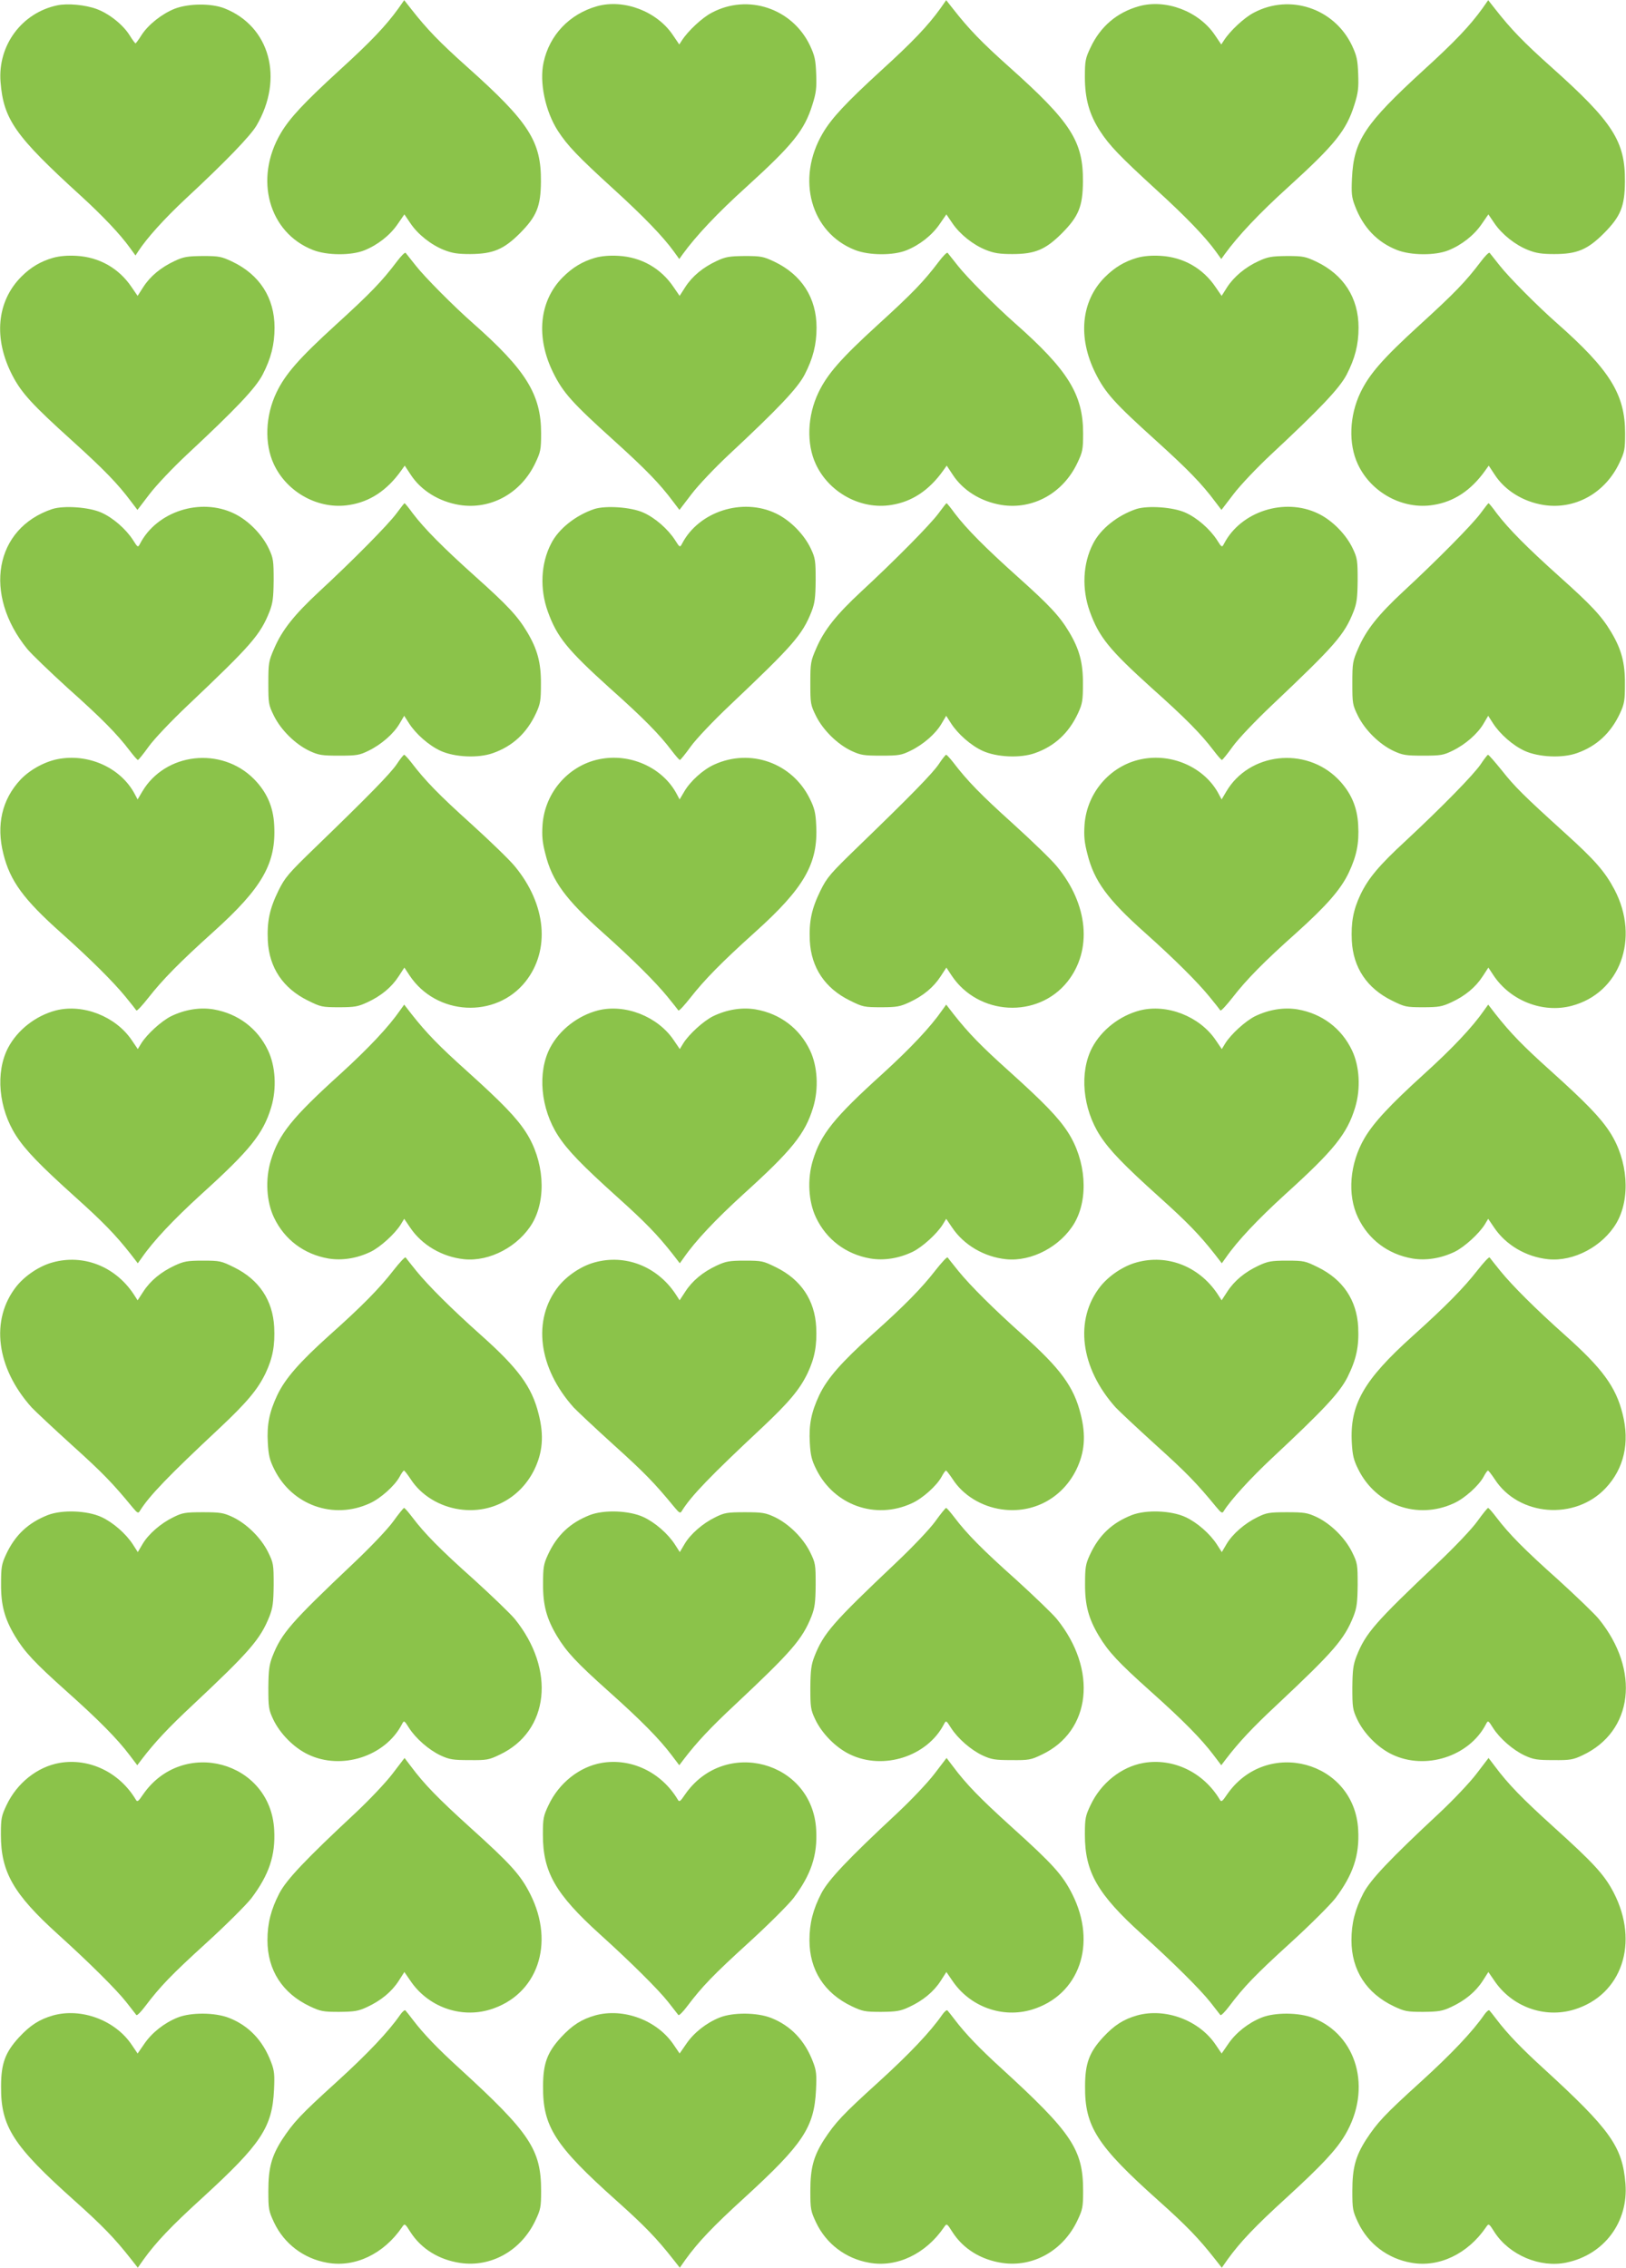 <?xml version="1.0" standalone="no"?>
<!DOCTYPE svg PUBLIC "-//W3C//DTD SVG 20010904//EN"
 "http://www.w3.org/TR/2001/REC-SVG-20010904/DTD/svg10.dtd">
<svg version="1.0" xmlns="http://www.w3.org/2000/svg"
 width="918pt" height="1280pt" viewBox="0 0 918 1280"
 preserveAspectRatio="xMidYMid meet">
<g transform="translate(0,1280) scale(0.1,-0.1)"
fill="#8bc34a" stroke="none">
<path d="M2249 12752 c-70 -97 -154 -186 -332 -348 -202 -185 -282 -271 -332
-356 -152 -258 -68 -561 182 -659 79 -31 215 -32 290 -2 75 30 145 85 188 148
l38 55 34 -50 c42 -63 117 -122 190 -151 46 -18 77 -23 148 -23 129 1 189 26
281 118 94 95 117 151 118 291 2 227 -67 335 -414 645 -159 142 -229 215 -317
327 l-41 52 -33 -47z"/>
<path d="M5309 12752 c-70 -97 -154 -186 -332 -348 -202 -185 -282 -271 -332
-356 -152 -258 -68 -561 182 -659 79 -31 215 -32 290 -2 75 30 145 85 188 148
l38 55 34 -50 c43 -63 117 -122 190 -151 45 -18 78 -23 148 -23 129 0 188 25
281 118 94 95 117 151 118 291 2 227 -67 335 -414 645 -159 142 -229 215 -317
327 l-41 52 -33 -47z"/>
<path d="M8369 12752 c-70 -97 -154 -186 -332 -348 -331 -303 -394 -397 -404
-609 -4 -85 -2 -108 16 -155 46 -123 126 -207 238 -251 79 -31 215 -32 290 -2
75 30 145 85 188 148 l38 55 34 -50 c43 -63 117 -122 190 -151 45 -18 78 -23
148 -23 129 0 188 25 281 118 94 95 117 151 118 291 2 227 -67 335 -414 645
-159 142 -229 215 -317 327 l-41 52 -33 -47z"/>
<path d="M324 12770 c-201 -42 -337 -226 -321 -432 17 -212 82 -305 452 -642
125 -114 225 -220 278 -294 l32 -44 15 23 c48 74 148 185 268 297 223 207 365
354 400 413 156 266 76 561 -181 662 -74 29 -201 28 -280 -2 -73 -29 -150 -90
-188 -149 -16 -26 -32 -47 -34 -47 -2 0 -18 21 -34 47 -37 59 -115 121 -185
147 -65 24 -164 33 -222 21z"/>
<path d="M3371 12765 c-156 -44 -269 -163 -302 -317 -25 -113 10 -277 81 -387
54 -83 111 -143 315 -329 170 -155 279 -268 339 -351 l31 -43 20 28 c74 102
194 230 359 379 263 239 327 319 372 462 22 69 25 96 22 175 -3 80 -8 103 -35
161 -100 210 -351 294 -555 185 -54 -28 -134 -103 -168 -156 l-15 -23 -36 53
c-90 134 -276 205 -428 163z"/>
<path d="M6431 12765 c-125 -35 -218 -114 -274 -233 -29 -61 -32 -75 -32 -167
0 -122 25 -211 85 -304 54 -83 111 -142 315 -329 170 -155 279 -268 339 -351
l31 -43 20 28 c74 102 194 230 359 379 263 239 327 319 372 462 22 69 25 96
22 175 -3 80 -8 103 -35 161 -100 210 -351 294 -555 185 -54 -28 -134 -103
-168 -156 l-15 -23 -36 53 c-90 134 -276 205 -428 163z"/>
<path d="M2240 11323 c-84 -111 -146 -176 -346 -358 -206 -188 -283 -276 -333
-380 -63 -131 -69 -290 -15 -405 75 -161 255 -258 426 -230 117 18 214 83 293
194 l20 28 33 -50 c58 -90 160 -153 276 -172 177 -28 348 66 429 238 29 61 32
75 32 167 0 219 -86 357 -385 621 -107 94 -272 260 -322 324 -29 36 -55 69
-58 73 -4 4 -26 -18 -50 -50z"/>
<path d="M5300 11323 c-84 -111 -146 -176 -346 -358 -206 -188 -283 -276 -333
-380 -63 -131 -69 -290 -15 -405 75 -161 255 -258 426 -230 117 18 214 83 293
194 l20 28 33 -50 c58 -90 160 -153 276 -172 177 -28 348 66 429 238 29 61 32
75 32 167 0 219 -86 357 -385 621 -107 94 -272 260 -322 324 -29 36 -55 69
-58 73 -4 4 -26 -18 -50 -50z"/>
<path d="M8360 11323 c-84 -111 -146 -176 -346 -358 -206 -188 -283 -276 -333
-380 -63 -131 -69 -290 -15 -405 75 -161 255 -258 426 -230 117 18 214 83 293
194 l20 28 33 -50 c58 -90 160 -153 276 -172 177 -28 348 66 429 238 29 61 32
75 32 167 0 219 -86 357 -385 621 -107 94 -272 260 -322 324 -29 36 -55 69
-58 73 -4 4 -26 -18 -50 -50z"/>
<path d="M300 11345 c-70 -20 -126 -53 -179 -106 -140 -140 -159 -350 -51
-558 52 -100 113 -166 338 -369 179 -162 257 -242 333 -344 l35 -46 68 89 c38
50 132 149 210 222 279 260 389 376 429 453 47 91 67 169 67 265 0 168 -84
299 -240 373 -60 28 -73 31 -165 31 -87 -1 -108 -4 -159 -28 -77 -36 -137 -85
-177 -147 l-32 -50 -33 48 c-72 108 -184 171 -312 178 -50 3 -96 -1 -132 -11z"/>
<path d="M3360 11345 c-72 -21 -127 -54 -184 -111 -132 -134 -152 -338 -52
-539 56 -113 108 -170 344 -383 179 -162 257 -242 333 -344 l35 -46 68 89 c38
50 132 149 210 222 279 260 389 376 429 453 47 91 67 169 67 265 0 168 -84
299 -240 373 -60 28 -73 31 -165 31 -87 -1 -108 -4 -159 -28 -77 -36 -137 -85
-177 -147 l-32 -50 -33 48 c-72 108 -184 171 -312 178 -50 3 -96 -1 -132 -11z"/>
<path d="M6420 11345 c-72 -21 -127 -54 -184 -111 -132 -134 -152 -338 -52
-539 56 -113 108 -170 344 -383 179 -162 257 -242 333 -344 l35 -46 68 89 c38
50 132 149 210 222 279 260 389 376 429 453 47 91 67 169 67 265 0 168 -84
299 -240 373 -60 28 -73 31 -165 31 -87 -1 -108 -5 -158 -28 -75 -34 -140 -88
-179 -148 l-31 -49 -33 48 c-72 108 -184 171 -312 178 -50 3 -96 -1 -132 -11z"/>
<path d="M2239 9903 c-47 -64 -250 -269 -436 -441 -141 -131 -210 -217 -255
-322 -31 -71 -33 -82 -33 -195 0 -116 1 -123 32 -186 40 -80 120 -159 200
-197 52 -24 69 -27 168 -27 100 0 115 3 166 28 72 35 142 96 175 153 l26 44
27 -42 c39 -61 113 -126 179 -156 79 -36 212 -42 294 -13 112 39 193 114 245
227 24 52 27 71 27 164 1 119 -20 196 -78 293 -54 90 -110 150 -291 312 -184
165 -288 270 -355 358 -23 32 -44 57 -46 57 -2 0 -22 -26 -45 -57z"/>
<path d="M5299 9903 c-47 -64 -250 -269 -436 -441 -141 -131 -210 -217 -255
-322 -31 -71 -33 -82 -33 -195 0 -116 1 -123 32 -186 40 -80 120 -159 200
-197 52 -24 69 -27 168 -27 100 0 115 3 166 28 72 35 142 96 175 153 l26 44
27 -42 c39 -61 113 -126 179 -156 79 -36 212 -42 294 -13 112 39 193 114 245
227 24 52 27 71 27 164 1 119 -20 196 -78 293 -54 90 -110 150 -291 312 -184
165 -288 270 -355 358 -23 32 -44 57 -46 57 -2 0 -22 -26 -45 -57z"/>
<path d="M8359 9903 c-47 -64 -250 -269 -436 -441 -141 -131 -210 -217 -255
-322 -31 -71 -33 -82 -33 -195 0 -116 1 -123 32 -186 40 -80 120 -159 200
-197 52 -24 69 -27 168 -27 100 0 115 3 166 28 72 35 142 96 175 153 l26 44
27 -42 c39 -61 113 -126 179 -156 79 -36 212 -42 294 -13 112 39 193 114 245
227 24 52 27 71 27 164 1 119 -20 196 -78 293 -54 90 -110 150 -291 312 -184
165 -288 270 -355 358 -23 32 -44 57 -46 57 -2 0 -22 -26 -45 -57z"/>
<path d="M295 9927 c-326 -109 -392 -481 -141 -790 25 -30 128 -129 228 -220
193 -172 280 -261 349 -352 23 -30 44 -55 48 -54 3 0 31 34 61 76 31 43 127
144 220 232 358 339 410 398 462 530 18 47 22 76 23 176 0 110 -2 125 -27 178
-38 81 -117 161 -197 199 -189 91 -436 11 -530 -170 -12 -23 -13 -23 -40 20
-40 62 -113 126 -179 155 -69 31 -212 41 -277 20z"/>
<path d="M3355 9927 c-106 -36 -202 -112 -244 -196 -58 -112 -64 -256 -18
-383 52 -144 110 -215 349 -431 193 -172 280 -261 349 -352 23 -30 44 -55 48
-54 3 0 31 34 61 76 31 43 127 144 220 232 358 339 410 398 462 530 18 47 22
76 23 176 0 110 -2 125 -27 178 -38 81 -117 161 -197 199 -189 91 -436 11
-530 -170 -12 -23 -13 -23 -40 20 -40 62 -113 126 -179 155 -69 31 -212 41
-277 20z"/>
<path d="M6415 9927 c-106 -36 -202 -112 -244 -196 -58 -112 -64 -256 -18
-383 52 -144 110 -215 349 -431 193 -172 280 -261 349 -352 23 -30 44 -55 48
-54 3 0 31 34 61 76 31 43 127 144 220 232 358 339 410 398 462 530 18 47 22
76 23 176 0 110 -2 125 -27 178 -38 81 -117 161 -197 199 -189 91 -436 11
-530 -170 -12 -23 -13 -23 -40 20 -40 62 -113 126 -179 155 -69 31 -212 41
-277 20z"/>
<path d="M2240 8487 c-36 -53 -159 -179 -457 -467 -156 -151 -174 -172 -211
-247 -50 -102 -65 -173 -60 -283 8 -152 86 -268 226 -337 73 -36 80 -38 177
-38 88 0 107 4 159 28 78 36 137 85 177 147 l32 49 29 -44 c151 -228 487 -246
655 -35 141 178 117 436 -60 650 -29 36 -141 144 -248 241 -182 164 -257 241
-338 347 -18 23 -36 42 -39 42 -4 0 -23 -24 -42 -53z"/>
<path d="M5300 8487 c-36 -53 -159 -179 -457 -467 -156 -151 -174 -172 -211
-247 -50 -102 -65 -173 -60 -283 8 -152 86 -268 226 -337 73 -36 80 -38 177
-38 88 0 107 4 159 28 78 36 137 85 177 147 l32 49 29 -44 c151 -228 487 -246
655 -35 141 178 117 436 -60 650 -29 36 -141 144 -248 241 -182 164 -257 241
-338 347 -18 23 -36 42 -39 42 -4 0 -23 -24 -42 -53z"/>
<path d="M8360 8487 c-39 -58 -217 -240 -422 -431 -153 -141 -214 -214 -258
-307 -40 -85 -53 -157 -48 -259 8 -152 86 -268 226 -337 73 -36 80 -38 177
-38 88 0 107 4 159 28 78 36 137 85 177 147 l32 49 29 -44 c95 -143 278 -215
441 -172 273 72 387 380 242 656 -54 102 -111 167 -277 317 -236 214 -285 262
-360 357 -39 48 -73 87 -77 87 -3 0 -22 -24 -41 -53z"/>
<path d="M340 8518 c-80 -12 -169 -60 -224 -118 -105 -112 -138 -257 -97 -419
38 -154 115 -258 326 -446 167 -149 296 -278 363 -360 31 -38 59 -73 62 -78 4
-4 34 29 68 72 79 101 177 201 366 371 277 249 356 387 344 603 -5 104 -42
187 -115 261 -184 184 -501 148 -630 -72 l-26 -44 -15 28 c-75 145 -251 229
-422 202z"/>
<path d="M3400 8518 c-183 -29 -324 -186 -337 -374 -4 -62 -1 -98 16 -163 38
-154 115 -258 326 -446 167 -149 296 -278 363 -360 31 -38 59 -73 62 -78 4 -4
34 29 68 72 79 101 177 201 366 371 277 249 356 387 344 603 -3 69 -10 97 -36
149 -99 202 -335 286 -539 193 -63 -28 -136 -94 -170 -153 l-26 -44 -15 28
c-75 145 -251 230 -422 202z"/>
<path d="M6460 8518 c-183 -29 -324 -186 -337 -374 -4 -62 -1 -98 16 -163 38
-154 115 -258 326 -446 167 -149 296 -278 363 -360 31 -38 59 -73 62 -78 4 -4
34 29 68 72 78 101 178 203 361 366 170 153 251 245 296 340 44 94 59 165 53
268 -5 104 -42 187 -115 261 -184 184 -501 148 -630 -72 l-26 -44 -15 28 c-75
145 -251 230 -422 202z"/>
<path d="M2259 7098 c-65 -94 -178 -214 -337 -359 -273 -247 -348 -340 -393
-489 -32 -106 -25 -232 18 -322 59 -124 169 -207 307 -231 78 -13 163 1 241
39 55 28 134 100 167 152 l20 33 34 -50 c66 -98 180 -165 304 -178 144 -15
308 72 386 204 81 139 66 354 -37 513 -53 82 -134 166 -334 346 -156 140 -227
213 -312 321 l-41 53 -23 -32z"/>
<path d="M5319 7098 c-65 -94 -178 -214 -337 -359 -273 -247 -348 -340 -393
-489 -32 -106 -25 -232 18 -322 59 -124 169 -207 307 -231 78 -13 163 1 241
39 55 28 134 100 167 152 l20 33 34 -50 c66 -98 180 -165 304 -178 144 -15
308 72 386 204 81 139 66 354 -37 513 -53 82 -134 166 -334 346 -156 140 -227
213 -312 321 l-41 53 -23 -32z"/>
<path d="M8379 7098 c-65 -94 -178 -214 -337 -358 -195 -177 -286 -275 -338
-363 -84 -143 -99 -320 -37 -449 59 -124 169 -207 307 -231 78 -13 163 1 241
39 55 28 134 100 167 152 l20 33 34 -50 c66 -98 180 -165 304 -178 144 -15
308 72 386 204 81 139 66 354 -37 513 -53 82 -134 166 -334 346 -156 140 -227
213 -312 321 l-41 53 -23 -32z"/>
<path d="M315 7097 c-114 -30 -216 -110 -269 -210 -73 -139 -54 -344 45 -497
53 -82 134 -166 334 -346 156 -140 227 -213 312 -321 l41 -53 23 32 c65 94
178 214 337 359 273 247 348 340 393 489 32 106 25 232 -18 322 -59 124 -169
207 -307 231 -78 13 -163 -1 -241 -39 -55 -28 -134 -100 -167 -152 l-20 -33
-34 50 c-91 135 -276 207 -429 168z"/>
<path d="M3375 7097 c-114 -30 -216 -110 -269 -210 -73 -139 -54 -344 45 -497
53 -82 134 -166 334 -346 156 -140 227 -213 312 -321 l41 -53 23 32 c65 94
178 214 337 359 273 247 348 340 393 489 32 106 25 232 -18 322 -59 124 -169
207 -307 231 -78 13 -163 -1 -241 -39 -55 -28 -134 -100 -167 -152 l-20 -33
-34 50 c-91 135 -276 207 -429 168z"/>
<path d="M6435 7097 c-114 -30 -216 -110 -269 -210 -73 -139 -54 -344 45 -497
53 -82 134 -166 334 -346 156 -140 227 -213 312 -321 l41 -53 23 32 c65 94
178 214 337 359 273 247 348 340 393 489 32 106 25 232 -18 322 -59 124 -169
207 -307 231 -78 13 -163 -1 -241 -39 -55 -28 -134 -100 -167 -152 l-20 -33
-34 50 c-91 135 -276 207 -429 168z"/>
<path d="M2222 5631 c-78 -101 -178 -203 -361 -366 -170 -153 -251 -245 -296
-340 -44 -94 -59 -165 -53 -268 4 -70 10 -97 36 -149 100 -203 334 -287 539
-193 61 27 141 99 169 150 10 19 21 35 25 35 3 0 20 -22 38 -49 58 -90 162
-154 277 -170 176 -25 340 62 420 223 48 98 56 194 25 315 -38 154 -115 258
-326 446 -167 149 -296 278 -363 360 -31 39 -59 73 -62 78 -4 4 -34 -29 -68
-72z"/>
<path d="M5282 5631 c-78 -101 -178 -203 -361 -366 -170 -153 -251 -245 -296
-340 -44 -94 -59 -165 -53 -268 4 -70 10 -97 36 -149 100 -203 334 -287 539
-193 61 27 141 99 169 150 10 19 21 35 25 35 3 0 20 -22 38 -49 58 -90 162
-154 277 -170 176 -25 340 62 420 223 48 98 56 194 25 315 -38 154 -115 258
-326 446 -167 149 -296 278 -363 360 -31 39 -59 73 -62 78 -4 4 -34 -29 -68
-72z"/>
<path d="M8342 5631 c-79 -101 -177 -201 -366 -371 -277 -249 -356 -387 -344
-603 4 -70 10 -97 36 -149 100 -203 334 -287 539 -193 61 27 141 99 169 150
10 19 21 35 25 35 3 0 20 -22 38 -49 135 -209 454 -234 627 -49 103 110 136
256 95 417 -38 154 -115 258 -326 446 -167 149 -296 278 -363 360 -31 39 -59
73 -62 78 -4 4 -34 -29 -68 -72z"/>
<path d="M297 5675 c-74 -20 -155 -74 -204 -135 -149 -188 -115 -460 86 -684
20 -21 122 -117 228 -213 172 -155 230 -215 340 -349 29 -35 34 -37 43 -21 53
85 160 196 453 470 152 143 213 216 257 308 40 85 53 157 48 259 -8 152 -86
268 -226 337 -73 36 -80 38 -177 38 -88 0 -107 -4 -159 -28 -77 -36 -137 -85
-177 -147 l-32 -49 -24 37 c-104 155 -283 225 -456 177z"/>
<path d="M3357 5675 c-74 -20 -155 -74 -204 -135 -149 -188 -114 -461 86 -684
20 -21 122 -117 228 -213 172 -155 230 -215 340 -349 29 -35 34 -37 43 -21 53
85 160 196 453 470 152 143 213 216 257 308 40 85 53 157 48 259 -8 152 -86
268 -226 337 -73 36 -80 38 -177 38 -88 0 -107 -4 -159 -28 -77 -36 -137 -85
-177 -147 l-32 -49 -24 37 c-104 155 -283 225 -456 177z"/>
<path d="M6417 5675 c-74 -20 -155 -74 -204 -135 -149 -188 -114 -461 86 -684
20 -21 122 -117 228 -213 172 -155 230 -215 340 -349 29 -35 34 -37 43 -21 38
61 151 185 273 299 291 272 380 367 425 456 50 101 65 172 60 282 -8 152 -86
268 -226 337 -73 36 -80 38 -177 38 -88 0 -107 -4 -159 -28 -77 -36 -137 -85
-177 -147 l-32 -49 -24 37 c-104 155 -283 225 -456 177z"/>
<path d="M2220 4213 c-31 -43 -127 -144 -220 -232 -358 -339 -410 -398 -462
-530 -18 -47 -22 -76 -23 -176 0 -110 2 -125 27 -178 38 -81 117 -161 197
-199 189 -91 436 -11 530 170 12 23 13 23 40 -20 39 -61 113 -125 179 -156 50
-23 71 -26 162 -26 98 -1 110 1 172 31 279 132 316 480 84 766 -25 30 -128
129 -228 220 -193 172 -280 261 -349 352 -23 30 -44 55 -48 54 -3 0 -31 -34
-61 -76z"/>
<path d="M5280 4213 c-31 -43 -127 -144 -220 -232 -358 -339 -410 -398 -462
-530 -18 -47 -22 -76 -23 -176 0 -110 2 -125 27 -178 38 -81 117 -161 197
-199 189 -91 436 -11 530 170 12 23 13 23 40 -20 39 -61 113 -125 179 -156 50
-23 71 -26 162 -26 98 -1 110 1 172 31 279 132 316 480 84 766 -25 30 -128
129 -228 220 -193 172 -280 261 -349 352 -23 30 -44 55 -48 54 -3 0 -31 -34
-61 -76z"/>
<path d="M8340 4213 c-31 -43 -127 -144 -220 -232 -358 -339 -410 -398 -462
-530 -18 -47 -22 -76 -23 -176 0 -110 2 -125 27 -178 38 -81 117 -161 197
-199 189 -91 436 -11 530 170 12 23 13 23 40 -20 39 -61 113 -125 179 -156 50
-23 71 -26 162 -26 94 -1 111 2 164 27 287 134 328 480 92 770 -25 30 -128
129 -228 220 -193 172 -280 261 -349 352 -23 30 -44 55 -48 54 -3 0 -31 -34
-61 -76z"/>
<path d="M270 4249 c-112 -44 -186 -114 -237 -225 -24 -52 -27 -71 -27 -164
-1 -119 20 -196 78 -293 54 -90 110 -150 291 -312 185 -165 288 -270 356 -360
l44 -58 25 33 c74 97 153 181 287 306 324 304 383 372 435 503 18 47 22 76 23
176 0 116 -1 123 -32 186 -40 80 -120 159 -200 197 -52 24 -69 27 -168 27
-100 0 -115 -3 -166 -28 -72 -35 -142 -96 -175 -153 l-26 -44 -27 42 c-39 61
-113 126 -179 156 -80 37 -222 42 -302 11z"/>
<path d="M3330 4249 c-112 -44 -186 -114 -237 -225 -24 -52 -27 -71 -27 -164
-1 -119 20 -196 78 -293 54 -90 110 -150 291 -312 185 -165 288 -270 356 -360
l44 -58 25 33 c74 97 153 181 287 306 324 304 383 372 435 503 18 47 22 76 23
176 0 116 -1 123 -32 186 -40 80 -120 159 -200 197 -52 24 -69 27 -168 27
-100 0 -115 -3 -166 -28 -72 -35 -142 -96 -175 -153 l-26 -44 -27 42 c-39 61
-113 126 -179 156 -80 37 -222 42 -302 11z"/>
<path d="M6390 4249 c-112 -44 -186 -114 -237 -225 -24 -52 -27 -71 -27 -164
-1 -119 20 -196 78 -293 54 -90 110 -150 291 -312 185 -165 288 -270 356 -360
l44 -58 25 33 c74 97 153 181 287 306 324 304 383 372 435 503 18 47 22 76 23
176 0 116 -1 123 -32 186 -40 80 -120 159 -200 197 -52 24 -69 27 -168 27
-100 0 -115 -3 -166 -28 -72 -35 -142 -96 -175 -153 l-26 -44 -27 42 c-39 61
-113 126 -179 156 -80 37 -222 42 -302 11z"/>
<path d="M2216 2789 c-38 -50 -132 -149 -210 -222 -279 -260 -389 -376 -429
-453 -47 -91 -67 -169 -67 -265 0 -168 84 -299 240 -373 60 -28 73 -31 165
-31 87 1 108 4 159 28 77 36 137 85 177 147 l32 50 33 -48 c99 -148 283 -215
451 -164 267 82 368 371 227 651 -55 109 -109 169 -342 379 -179 162 -257 242
-333 344 l-35 46 -68 -89z"/>
<path d="M5276 2789 c-38 -50 -132 -149 -210 -222 -279 -260 -389 -376 -429
-453 -47 -91 -67 -169 -67 -265 0 -168 84 -299 240 -373 60 -28 73 -31 165
-31 87 1 108 4 159 28 77 36 137 85 177 147 l32 50 33 -48 c99 -148 283 -215
451 -164 267 82 368 371 227 651 -55 109 -109 169 -342 379 -179 162 -257 242
-333 344 l-35 46 -68 -89z"/>
<path d="M8336 2789 c-38 -50 -132 -149 -210 -222 -279 -260 -389 -376 -429
-453 -47 -91 -67 -169 -67 -265 0 -168 84 -299 240 -373 60 -28 73 -31 165
-31 87 1 108 4 159 28 77 36 137 85 177 147 l32 50 33 -48 c99 -148 283 -215
451 -164 270 82 370 378 223 661 -52 100 -113 166 -338 369 -179 162 -257 242
-333 344 l-35 46 -68 -89z"/>
<path d="M336 2850 c-125 -22 -240 -113 -299 -238 -29 -61 -32 -75 -32 -167 0
-211 71 -335 322 -562 176 -159 331 -313 386 -383 28 -36 54 -69 57 -73 4 -4
26 18 50 50 84 111 146 176 346 358 110 100 224 214 253 251 100 133 137 242
129 386 -20 389 -518 523 -741 199 -27 -40 -32 -43 -41 -27 -92 153 -262 235
-430 206z"/>
<path d="M3396 2850 c-125 -22 -240 -113 -299 -238 -29 -61 -32 -75 -32 -167
0 -211 71 -335 322 -562 176 -159 331 -313 386 -383 28 -36 54 -69 57 -73 4
-4 26 18 50 50 84 111 146 176 346 358 110 100 224 214 253 251 100 133 137
242 129 386 -20 389 -518 523 -741 199 -27 -40 -32 -43 -41 -27 -92 153 -262
235 -430 206z"/>
<path d="M6456 2850 c-125 -22 -240 -113 -299 -238 -29 -61 -32 -75 -32 -167
0 -211 71 -335 322 -562 176 -159 331 -313 386 -383 28 -36 54 -69 57 -73 4
-4 26 18 50 50 84 111 146 176 346 358 110 100 224 214 253 251 100 133 137
242 129 386 -20 389 -518 523 -741 199 -27 -40 -32 -43 -41 -27 -92 153 -262
235 -430 206z"/>
<path d="M2259 1428 c-65 -94 -183 -219 -359 -379 -204 -185 -243 -227 -308
-326 -59 -93 -77 -159 -77 -288 0 -103 2 -114 32 -178 57 -121 168 -205 301
-228 156 -28 319 50 422 201 15 22 16 22 48 -29 61 -94 160 -155 280 -173 175
-26 345 70 425 240 29 61 32 75 32 167 0 233 -63 327 -460 690 -123 112 -204
196 -264 275 -19 25 -38 49 -42 53 -3 5 -17 -6 -30 -25z"/>
<path d="M5319 1428 c-65 -94 -183 -219 -359 -379 -204 -185 -243 -227 -308
-326 -59 -93 -77 -159 -77 -288 0 -103 2 -114 32 -178 57 -121 168 -205 301
-228 156 -28 319 50 422 201 15 22 16 22 48 -29 61 -94 160 -155 280 -173 175
-26 345 70 425 240 29 61 32 75 32 167 0 233 -63 327 -460 690 -123 112 -204
196 -264 275 -19 25 -38 49 -42 53 -3 5 -17 -6 -30 -25z"/>
<path d="M8379 1428 c-65 -94 -183 -219 -359 -379 -204 -185 -243 -227 -308
-326 -59 -93 -77 -159 -77 -288 0 -103 2 -114 32 -178 57 -121 168 -205 301
-228 156 -28 319 50 422 201 15 22 16 22 48 -29 84 -129 257 -202 405 -171
213 44 351 228 334 445 -17 210 -85 305 -462 650 -123 112 -204 196 -264 275
-19 25 -38 49 -42 53 -3 5 -17 -6 -30 -25z"/>
<path d="M300 1425 c-77 -22 -129 -55 -193 -124 -77 -84 -101 -147 -101 -276
-2 -227 67 -335 414 -645 159 -142 229 -215 317 -327 l41 -52 33 47 c70 97
154 186 332 348 331 303 394 397 404 609 4 85 2 108 -16 155 -46 123 -126 207
-238 251 -79 31 -215 32 -290 2 -75 -30 -145 -85 -188 -148 l-38 -55 -34 50
c-93 138 -284 209 -443 165z"/>
<path d="M3360 1425 c-77 -22 -129 -55 -193 -124 -77 -84 -101 -147 -101 -276
-2 -227 67 -335 414 -645 159 -142 229 -215 317 -327 l41 -52 33 47 c70 97
154 186 332 348 331 303 394 397 404 609 4 85 2 108 -16 155 -46 123 -126 207
-238 251 -79 31 -215 32 -290 2 -75 -30 -145 -85 -188 -148 l-38 -55 -34 50
c-93 138 -284 209 -443 165z"/>
<path d="M6420 1425 c-77 -22 -129 -55 -193 -124 -77 -84 -101 -147 -101 -276
-2 -227 67 -335 414 -645 159 -142 229 -215 317 -327 l41 -52 33 47 c70 97
154 186 332 348 202 185 282 271 332 356 152 258 68 561 -182 659 -79 31 -215
32 -290 2 -75 -30 -145 -85 -188 -148 l-38 -55 -34 50 c-93 138 -284 209 -443
165z"/>
</g>
</svg>
